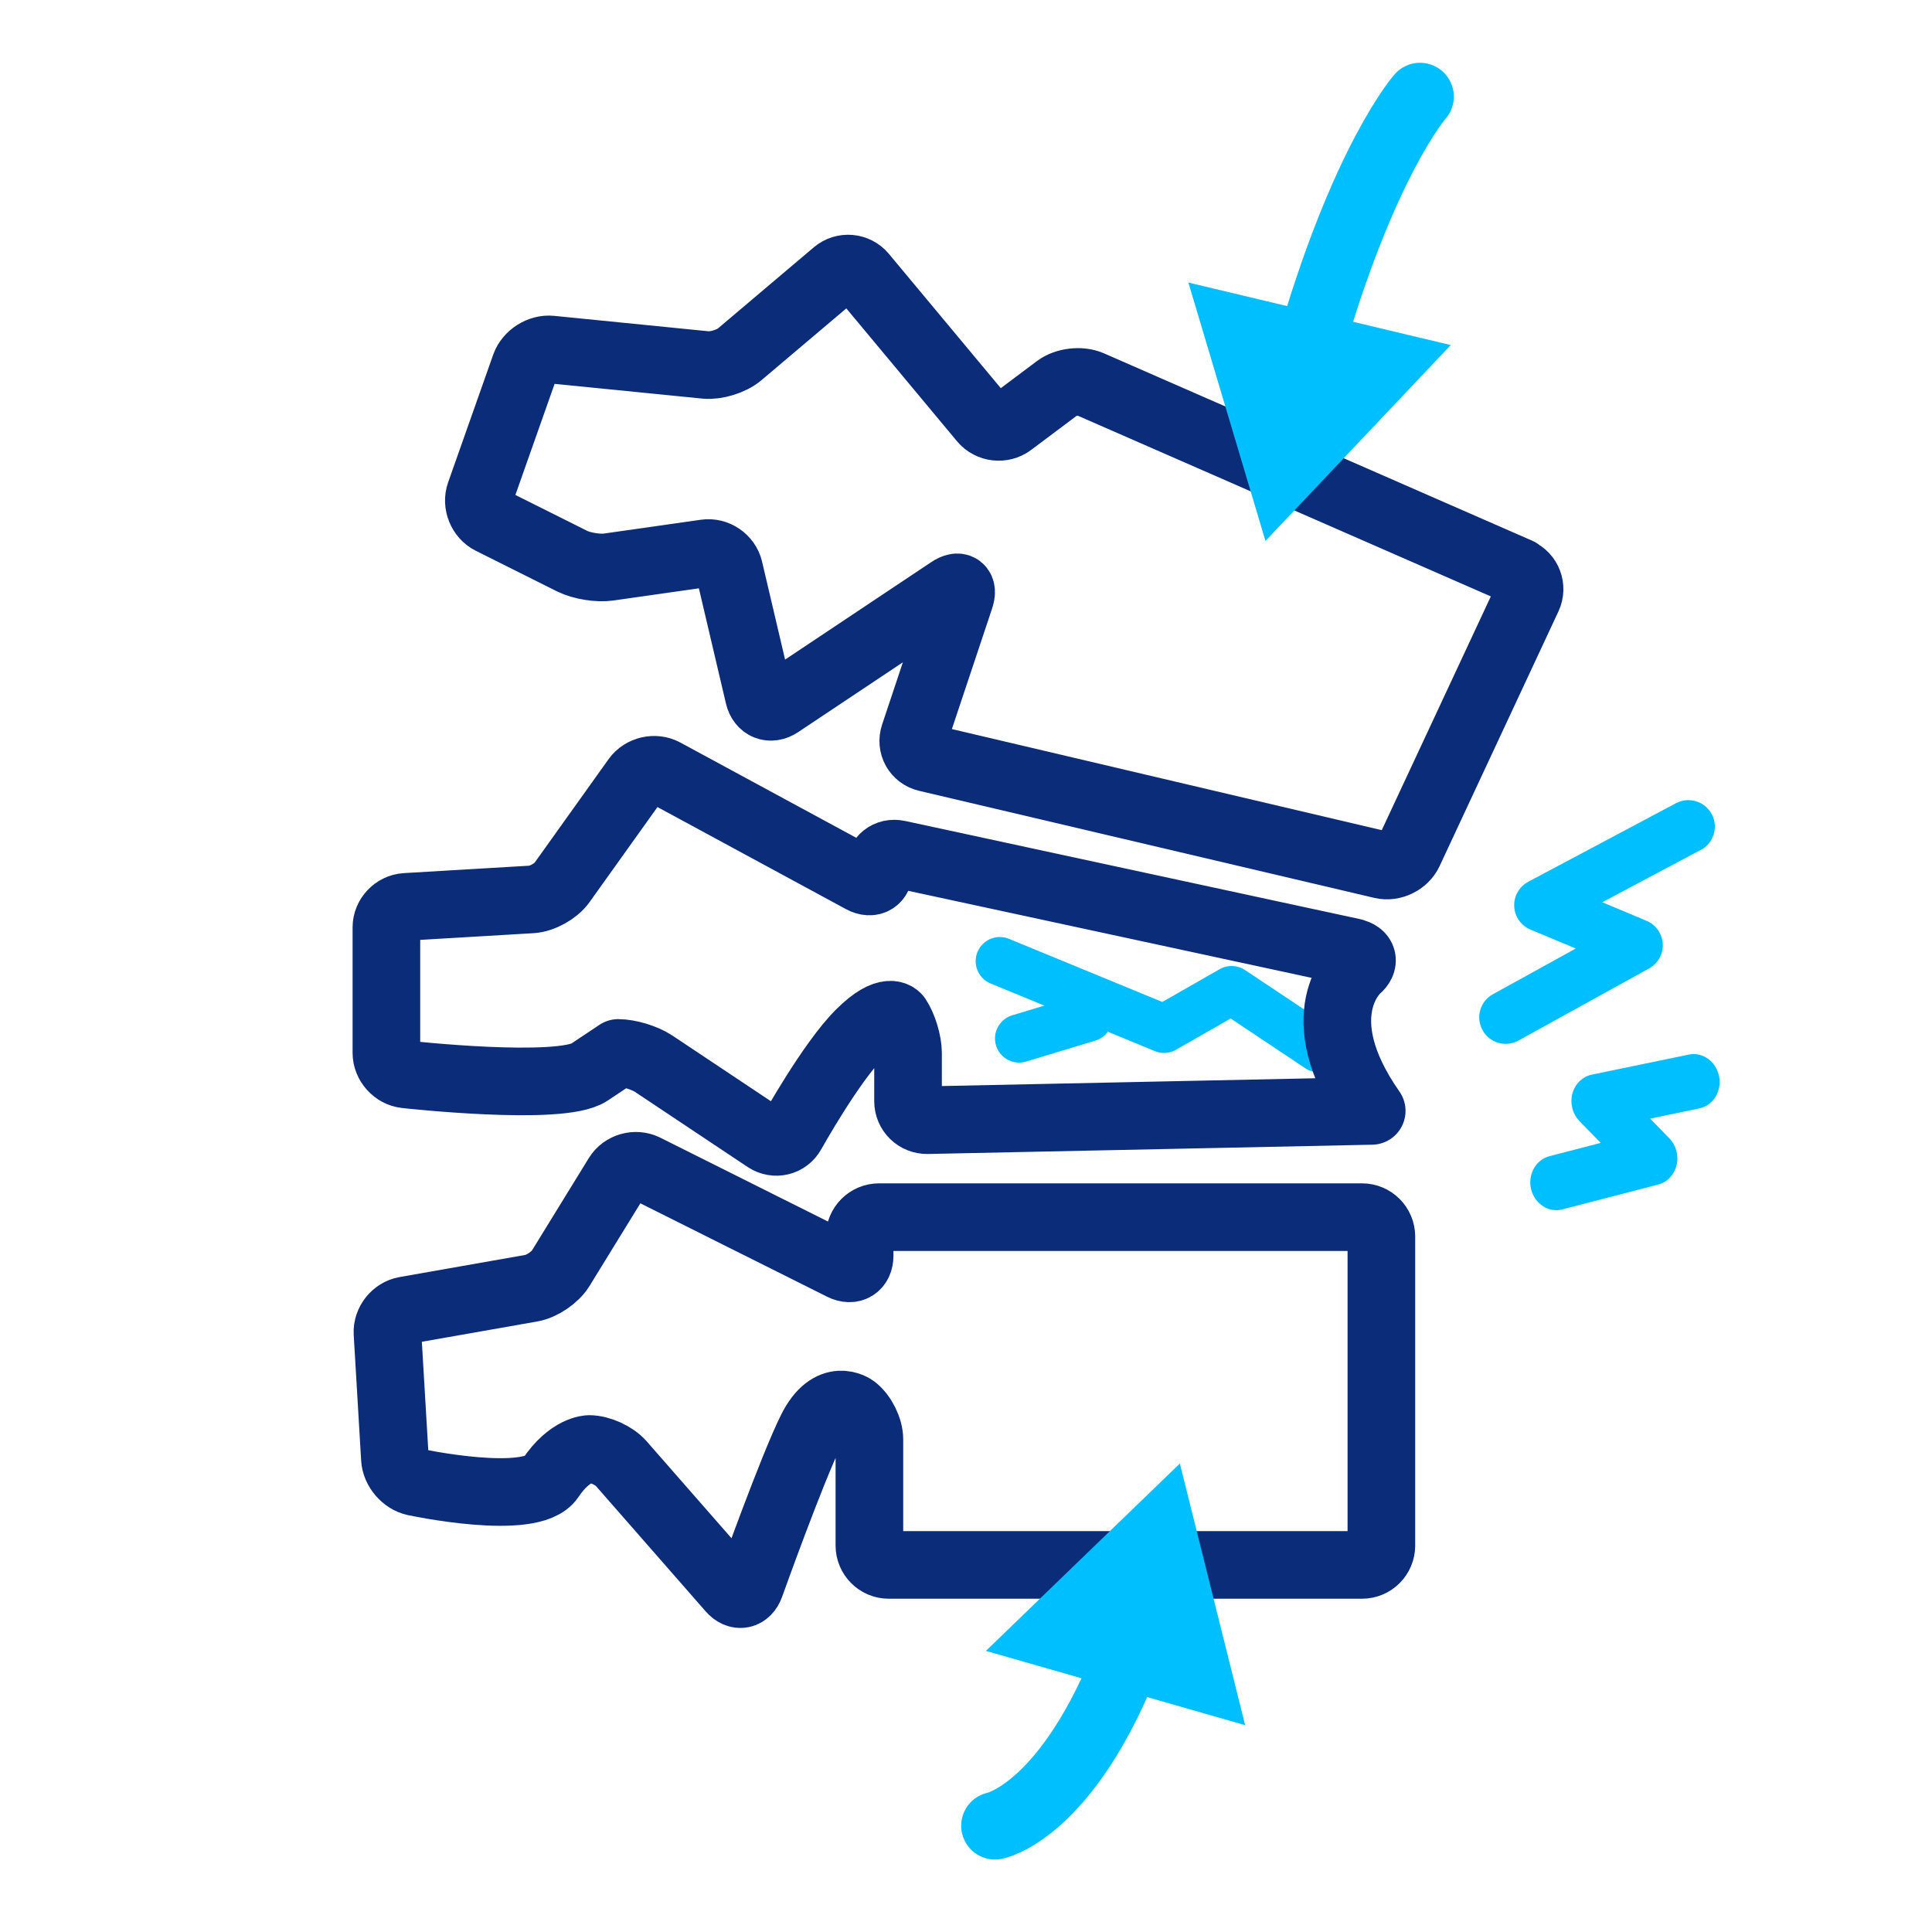 <?xml version="1.0" encoding="UTF-8"?>
<svg id="_レイヤー_1" data-name="レイヤー 1" xmlns="http://www.w3.org/2000/svg" width="200" height="200" viewBox="0 0 200 200">
  <defs>
    <style>
      .cls-1, .cls-2, .cls-3, .cls-4, .cls-5 {
        fill: none;
      }

      .cls-1, .cls-6, .cls-7 {
        stroke-width: 0px;
      }

      .cls-2, .cls-3 {
        stroke-width: 5px;
      }

      .cls-2, .cls-3, .cls-4, .cls-5 {
        stroke-linecap: round;
        stroke-linejoin: round;
      }

      .cls-2, .cls-3, .cls-5 {
        stroke: #00bfff;
      }

      .cls-2, .cls-6 {
        fill-rule: evenodd;
      }

      .cls-6, .cls-7 {
        fill: #00bfff;
      }

      .cls-4 {
        stroke: #0b2c78;
      }

      .cls-4, .cls-5 {
        stroke-width: 7px;
      }
    </style>
  </defs>
  <polyline class="cls-2" points="136.5 108.5 127.5 102.5 120.5 106.5 103.5 99.5"/>
  <rect class="cls-1" width="200" height="200"/>
  <path class="cls-4" d="M157.17,59.2c1.01.44,1.45,1.62.99,2.61l-12.31,26.38c-.47,1-1.72,1.61-2.79,1.35l-47.11-11.08c-1.07-.25-1.66-1.31-1.31-2.36l4.74-14.21c.35-1.04-.12-1.4-1.03-.79l-17.67,11.78c-.92.61-1.87.23-2.12-.84l-3.08-13.11c-.25-1.07-1.35-1.82-2.44-1.66l-10.04,1.43c-1.09.16-2.78-.12-3.77-.61l-8.42-4.21c-.98-.49-1.49-1.74-1.12-2.78l4.67-13.23c.37-1.04,1.56-1.8,2.66-1.69l16.02,1.6c1.09.11,2.68-.38,3.52-1.09l9.95-8.42c.84-.71,2.1-.6,2.81.24l12.44,14.93c.7.85,2,1,2.88.34l4.8-3.6c.88-.66,2.42-.84,3.43-.4l44.34,19.4Z"/>
  <path class="cls-4" d="M140.04,98.58c1.08.23,1.27,1.01.44,1.72,0,0-5.48,4.7,1.52,14.7l-46,.96c-1.1.02-2-.86-2-1.96v-5c0-1.1-.5-2.75-1.11-3.66,0,0-.89-1.34-3.89,1.66s-7.03,10.25-7.03,10.25c-.53.96-1.72,1.25-2.64.64l-11.67-7.78c-.92-.61-2.56-1.11-3.66-1.11l-3,2c-3,2-19.01.22-19.01.22-1.09-.12-1.99-1.12-1.99-2.22v-13c0-1.1.9-2.05,2-2.12l13.01-.77c1.1-.06,2.52-.85,3.16-1.74l7.68-10.75c.64-.9,1.95-1.2,2.92-.67l20.48,11.09c.97.52,1.76.05,1.76-1.05h0c0-1.1.88-1.81,1.96-1.58l47.09,10.16Z"/>
  <path class="cls-4" d="M141,126c1.1,0,2,.9,2,2v32c0,1.1-.9,2-2,2h-49c-1.1,0-2-.9-2-2v-11c0-1.1-.72-2.54-1.6-3.2,0,0-2.4-1.8-4.4,2.2s-6.33,16.12-6.33,16.12c-.37,1.04-1.27,1.21-1.99.38l-11.37-12.99c-.72-.83-2.22-1.51-3.32-1.51,0,0-2,0-4,3s-14.04.42-14.04.42c-1.08-.23-2.01-1.32-2.07-2.42l-.77-13.01c-.06-1.1.77-2.15,1.85-2.34l13.06-2.3c1.08-.19,2.44-1.11,3.02-2.05l5.9-9.59c.58-.94,1.85-1.3,2.84-.81l20.42,10.21c.98.49,1.79,0,1.79-1.11v-2c0-1.1.9-2,2-2h50Z"/>
  <g>
    <path class="cls-5" d="M147,10s-5.89,6.67-11.51,26.41"/>
    <polygon class="cls-7" points="123.02 29.25 131 56 150.18 35.72 123.02 29.25"/>
  </g>
  <g>
    <path class="cls-5" d="M103,189s7.56-1.41,13.95-18.09"/>
    <polygon class="cls-7" points="128.9 178.59 122.14 151.5 102.06 170.9 128.9 178.59"/>
  </g>
  <line class="cls-3" x1="105.5" y1="107.5" x2="112.67" y2="105.33"/>
  <path class="cls-6" d="M176.05,87.99l-10.18,5.41,4.58,1.92c.97.41,1.62,1.33,1.68,2.38.06,1.05-.49,2.04-1.41,2.55l-13.53,7.47c-1.33.73-2.99.25-3.72-1.08-.73-1.33-.25-2.99,1.08-3.72l8.57-4.73-4.69-1.96c-.98-.41-1.63-1.34-1.68-2.4-.05-1.06.52-2.05,1.45-2.55l15.29-8.13c1.34-.71,3-.2,3.71,1.13.71,1.34.2,3-1.13,3.71Z"/>
  <path class="cls-6" d="M175.93,114.74l-5.1,1.06,1.98,2.04c.7.72.99,1.78.75,2.78-.24.99-.96,1.76-1.89,2l-9.94,2.58c-1.41.37-2.86-.57-3.23-2.09-.37-1.52.48-3.05,1.89-3.42l5.31-1.38-2.19-2.25c-.72-.74-1-1.83-.74-2.84.27-1.01,1.04-1.77,2-1.97l10.05-2.08c1.43-.3,2.83.71,3.14,2.25.3,1.54-.61,3.02-2.04,3.32Z"/>
</svg>